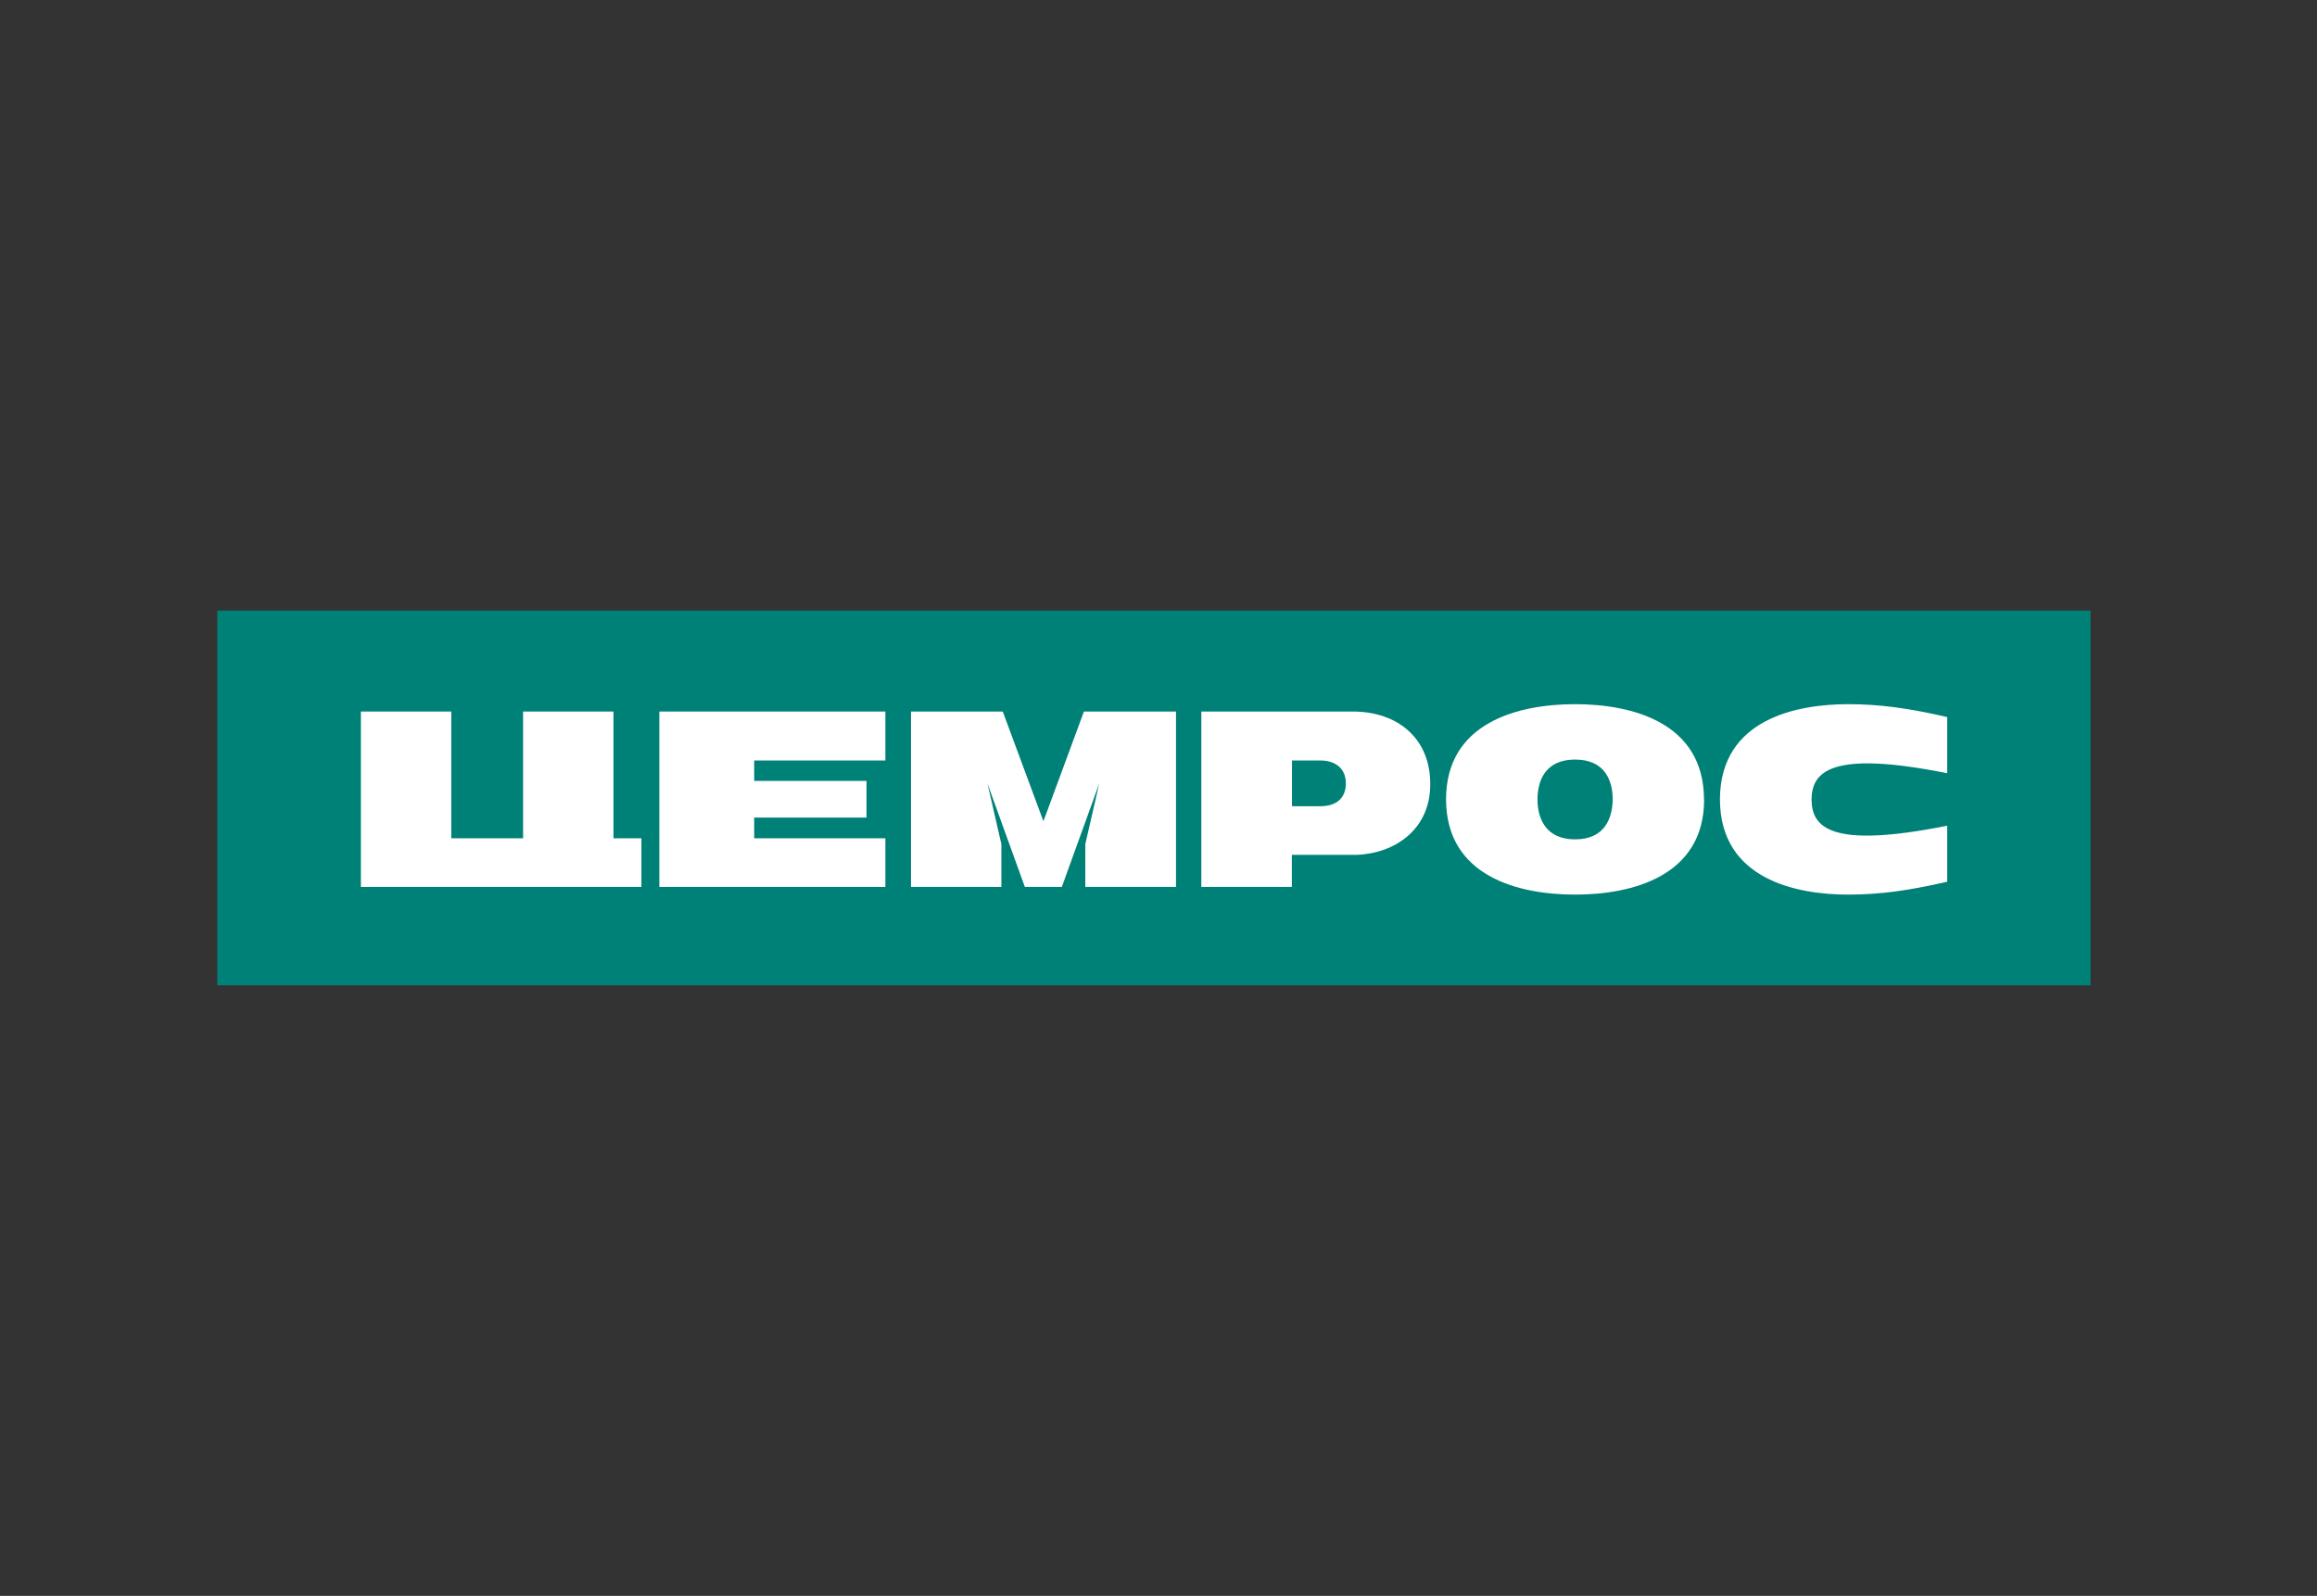 <svg width="151" height="104" viewBox="0 0 151 104" fill="none" xmlns="http://www.w3.org/2000/svg">
<rect x="0" y="0" width="151" height="104" fill="#333333" stroke="none"/>
<path d="M136.24 39.79H14.16V64.21H136.24V39.79Z" fill="#008177"/>
<path d="M68 53.52L65.35 46.37H59.37V57.8H65.26V55.01L64.35 51.05L66.79 57.8H69.2L71.64 51.05L70.73 55.01V57.8H76.64V46.37H70.64L68 53.52Z" fill="white"/>
<path d="M39.98 54.63V46.37H34.09V54.63H29.41V46.37H23.52V57.8H35.17H39.98H41.8V54.63H41.06H39.98Z" fill="white"/>
<path d="M88.16 46.37H78.29V57.8H84.19V55.71H88.39C90.96 55.62 93.21 54.01 93.21 51.12C93.23 48.14 91.1 46.37 88.17 46.37H88.16ZM84.2 49.56H86.05C87.01 49.56 87.71 50.06 87.71 51.05C87.71 52.04 87.06 52.54 86.05 52.54H84.2V49.56Z" fill="white"/>
<path d="M126.9 50.38V46.73C124.43 46.16 122.53 45.89 120.44 45.89C117.15 45.89 112.11 46.83 112.09 52.08V52.11C112.11 57.35 117.15 58.3 120.44 58.3C122.53 58.3 124.43 58.03 126.9 57.46V53.81C119.26 55.34 118.07 53.9 118.06 52.1C118.08 50.32 119.26 48.86 126.9 50.39V50.38Z" fill="white"/>
<path d="M111.05 52.08C111.03 47.09 106.37 45.89 102.65 45.89C98.93 45.89 94.25 47.09 94.24 52.08V52.11C94.26 57.1 98.92 58.3 102.65 58.3C106.37 58.3 111.05 57.1 111.06 52.11C111.06 52.11 111.04 52.09 111.04 52.08H111.05ZM102.65 54.7C100.7 54.7 100.2 53.29 100.2 52.1C100.2 50.91 100.68 49.5 102.65 49.5C104.62 49.5 105.1 50.91 105.1 52.1C105.08 53.3 104.6 54.7 102.65 54.7Z" fill="white"/>
<path d="M42.97 57.8H57.7V54.63H49.15V53.28H56.47V50.89H49.15V49.56H57.7V46.37H42.97V57.8Z" fill="white"/>
</svg>
